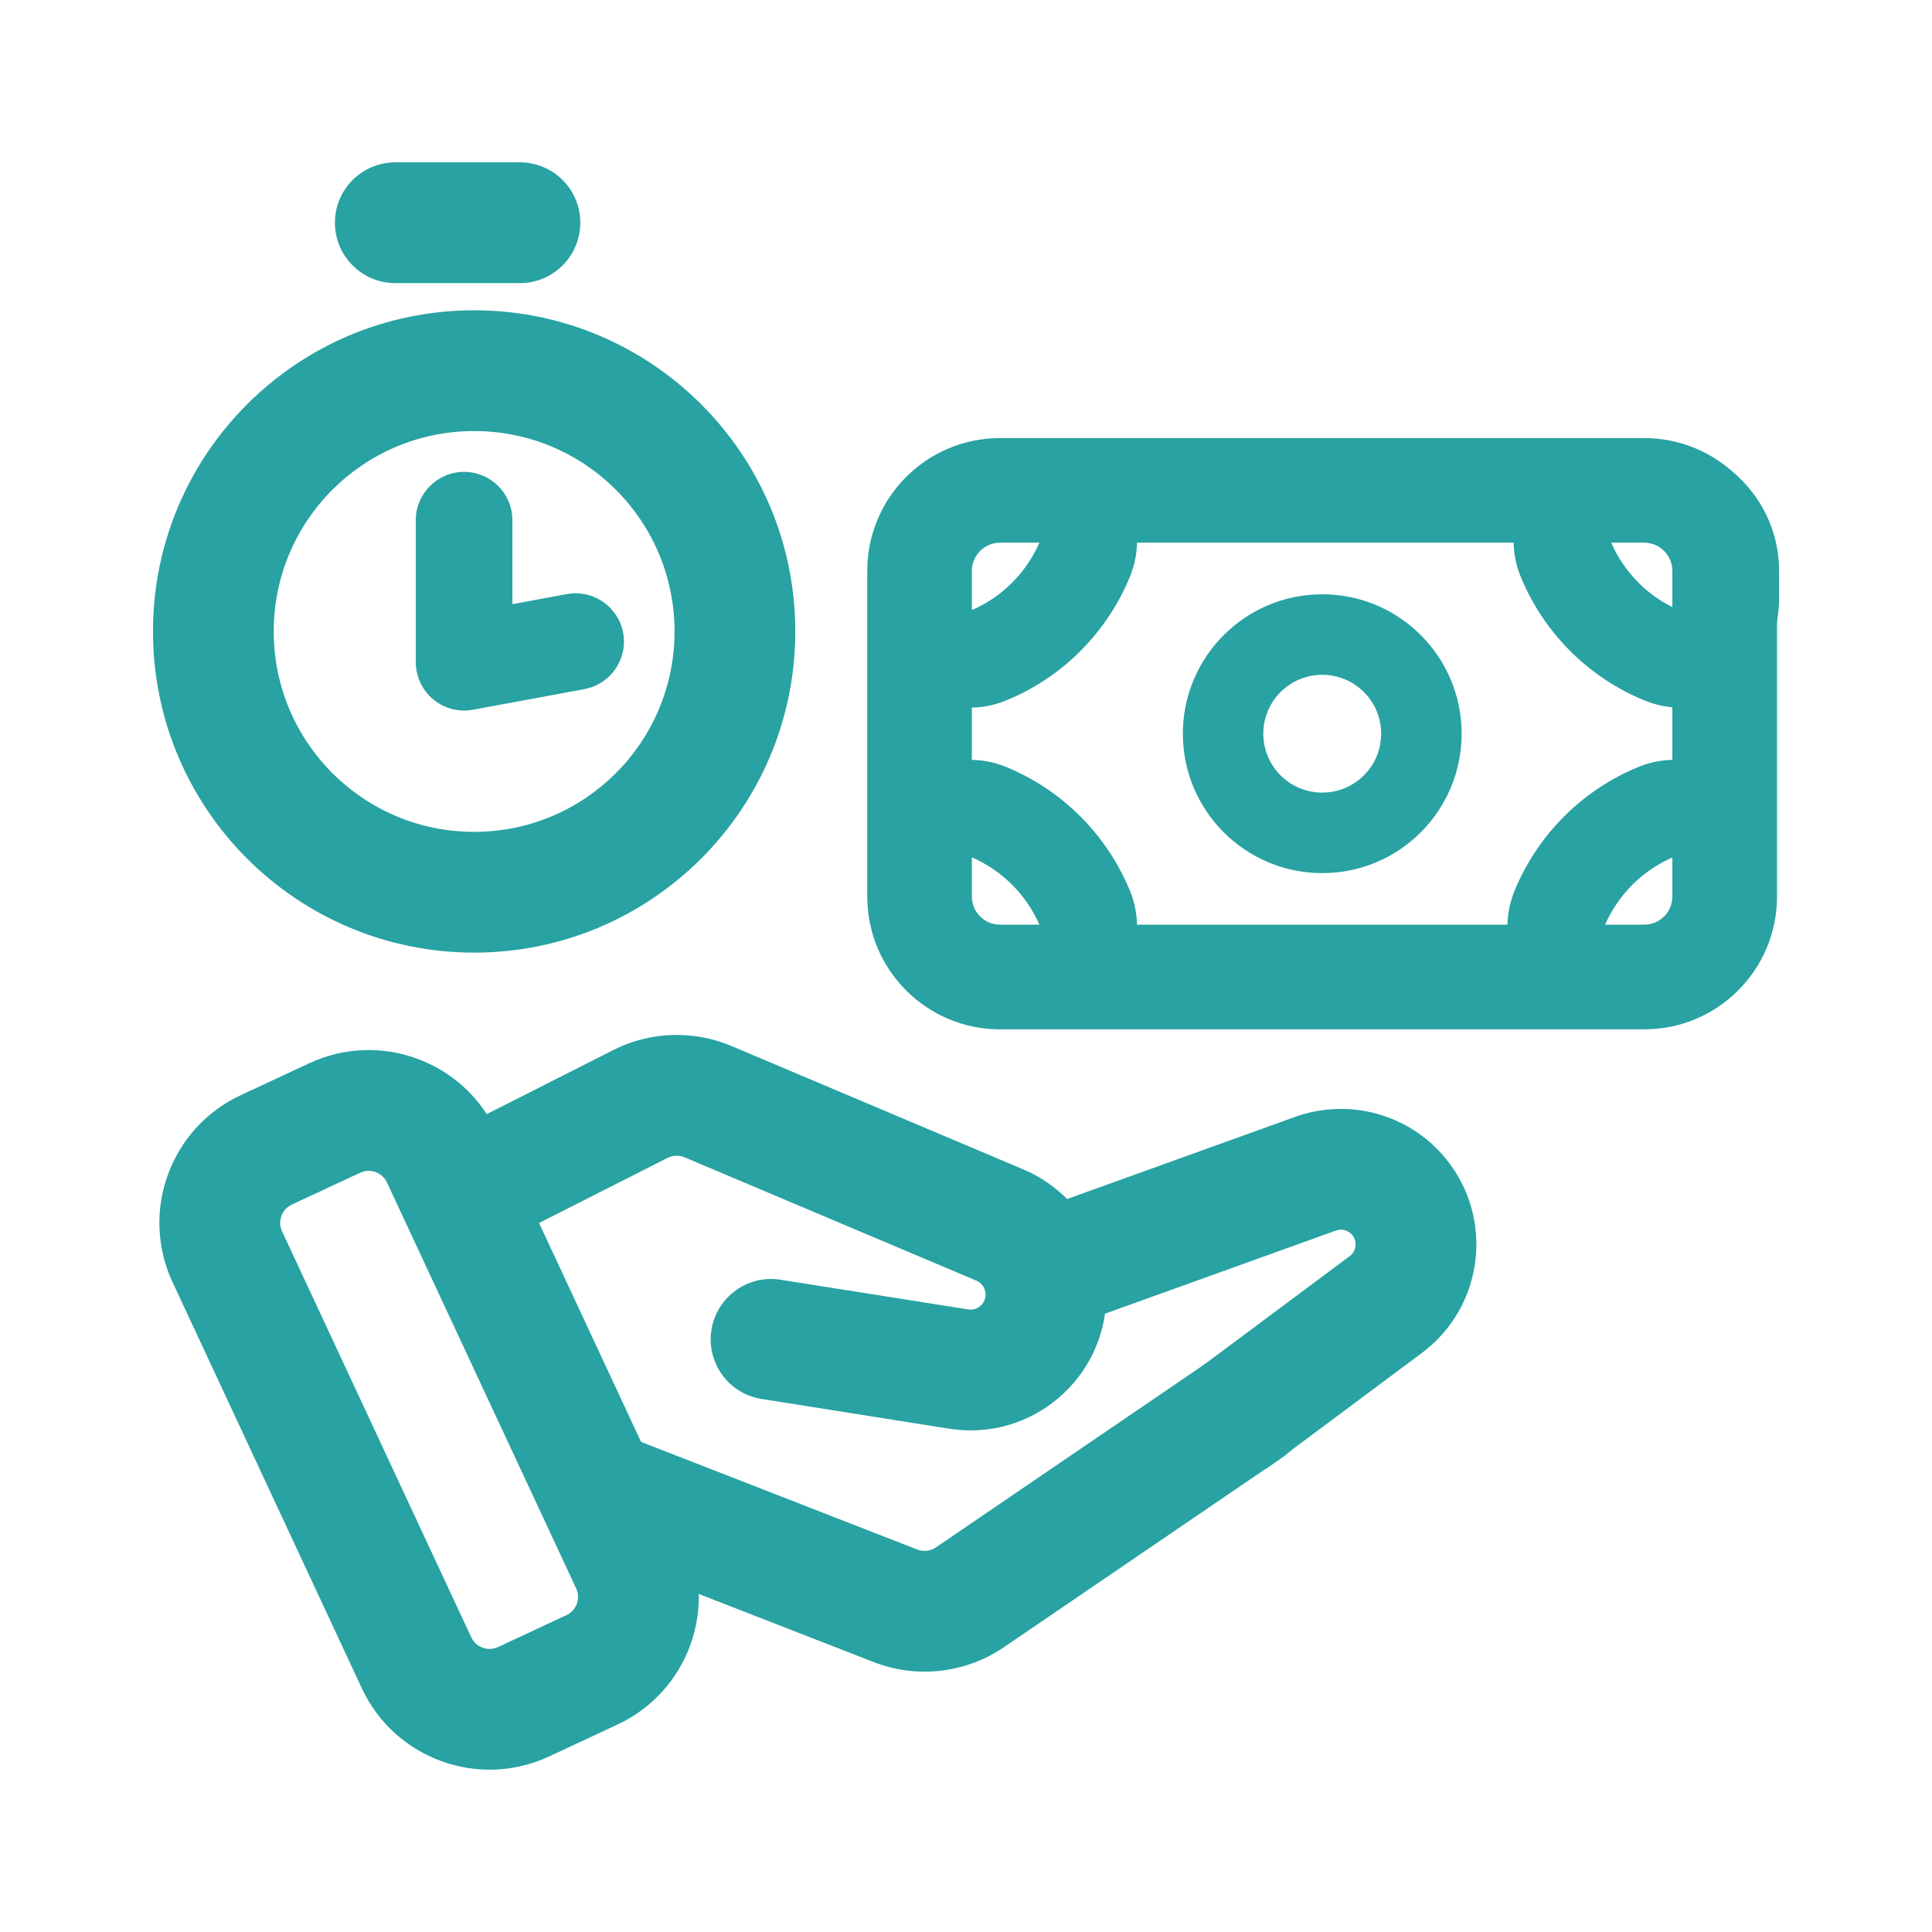 <svg xmlns="http://www.w3.org/2000/svg" width="28" height="28" viewBox="0 0 28 28" fill="none"><path fill-rule="evenodd" clip-rule="evenodd" d="M2.502 18.585C2.025 17.563 2.467 16.348 3.489 15.872L4.481 15.41C5.503 14.933 6.717 15.376 7.194 16.398L9.936 22.281C10.413 23.303 9.97 24.517 8.948 24.994L7.957 25.456C6.935 25.932 5.72 25.49 5.244 24.468L2.502 18.585ZM4.229 17.458C4.083 17.526 4.02 17.7 4.088 17.846L6.83 23.729C6.898 23.875 7.072 23.938 7.218 23.87L8.209 23.408C8.355 23.34 8.418 23.166 8.35 23.02L5.608 17.137C5.54 16.991 5.366 16.928 5.22 16.996L4.229 17.458Z" fill="#28A2A2"></path><path fill-rule="evenodd" clip-rule="evenodd" d="M9.92 16.772C9.841 16.739 9.752 16.742 9.675 16.781L7.472 17.897C7.041 18.116 6.514 17.943 6.296 17.512C6.077 17.081 6.25 16.555 6.681 16.336L8.884 15.22C9.42 14.948 10.048 14.926 10.602 15.16L14.831 16.948C15.56 17.256 16.034 17.97 16.034 18.761C16.034 19.971 14.952 20.895 13.757 20.706L11.038 20.275C10.561 20.2 10.235 19.752 10.311 19.274C10.386 18.797 10.835 18.471 11.312 18.547L14.031 18.977C14.164 18.998 14.284 18.896 14.284 18.761C14.284 18.674 14.231 18.594 14.15 18.56L9.92 16.772Z" fill="#28A2A2"></path><path fill-rule="evenodd" clip-rule="evenodd" d="M18.811 19.909C19.083 20.308 18.98 20.853 18.581 21.125L14.55 23.872C13.994 24.252 13.286 24.332 12.659 24.087L8.6 22.506C8.15 22.33 7.927 21.823 8.102 21.373C8.278 20.922 8.785 20.7 9.235 20.875L13.294 22.457C13.384 22.492 13.485 22.48 13.564 22.426L17.595 19.679C17.994 19.407 18.539 19.51 18.811 19.909Z" fill="#28A2A2"></path><path fill-rule="evenodd" clip-rule="evenodd" d="M18.769 16.187C19.548 15.907 20.42 16.145 20.947 16.784C21.662 17.649 21.507 18.937 20.607 19.608L18.43 21.23C18.042 21.519 17.494 21.439 17.205 21.051C16.916 20.664 16.997 20.115 17.384 19.827L19.561 18.205C19.659 18.132 19.675 17.992 19.598 17.899C19.541 17.829 19.446 17.803 19.362 17.834L15.995 19.046C15.541 19.21 15.039 18.974 14.876 18.519C14.712 18.065 14.948 17.564 15.402 17.4L18.769 16.187Z" fill="#28A2A2"></path><path fill-rule="evenodd" clip-rule="evenodd" d="M12.569 8.274C12.569 7.21 13.43 6.349 14.493 6.349H23.829C24.892 6.349 25.754 7.21 25.754 8.274V12.993C25.754 14.056 24.892 14.918 23.829 14.918H14.493C13.43 14.918 12.569 14.056 12.569 12.993V8.274ZM14.493 7.865C14.268 7.865 14.085 8.048 14.085 8.274V12.993C14.085 13.219 14.268 13.401 14.493 13.401H23.829C24.054 13.401 24.237 13.219 24.237 12.993V8.274C24.237 8.048 24.054 7.865 23.829 7.865H14.493Z" fill="#28A2A2"></path><path fill-rule="evenodd" clip-rule="evenodd" d="M14.498 7.808C14.24 7.808 14.031 8.016 14.031 8.274V8.681C14.031 8.724 14.04 8.764 14.054 8.797C14.063 8.817 14.073 8.833 14.082 8.843C14.301 8.749 14.5 8.614 14.668 8.445C14.837 8.276 14.972 8.077 15.067 7.858C15.056 7.85 15.041 7.84 15.02 7.831C14.987 7.817 14.947 7.808 14.905 7.808H14.498ZM12.631 8.274C12.631 7.243 13.467 6.408 14.498 6.408H14.905C15.374 6.408 15.828 6.603 16.131 6.945C16.449 7.305 16.593 7.833 16.372 8.367C16.206 8.766 15.964 9.129 15.658 9.435C15.353 9.741 14.99 9.983 14.59 10.148C14.056 10.37 13.529 10.226 13.168 9.907C12.826 9.605 12.631 9.151 12.631 8.681V8.274Z" fill="#28A2A2"></path><path fill-rule="evenodd" clip-rule="evenodd" d="M14.031 12.993C14.031 13.251 14.24 13.46 14.498 13.46H14.905C14.947 13.46 14.987 13.451 15.02 13.436C15.041 13.427 15.056 13.418 15.067 13.409C14.972 13.19 14.837 12.991 14.668 12.822C14.5 12.654 14.301 12.519 14.082 12.424C14.073 12.435 14.063 12.45 14.054 12.471C14.04 12.504 14.031 12.543 14.031 12.586V12.993ZM14.498 14.86C13.467 14.86 12.631 14.024 12.631 12.993V12.586C12.631 12.117 12.826 11.663 13.168 11.36C13.529 11.042 14.056 10.898 14.59 11.119C14.99 11.284 15.353 11.527 15.658 11.833C15.964 12.138 16.206 12.501 16.372 12.9C16.593 13.434 16.449 13.962 16.131 14.322C15.828 14.665 15.374 14.86 14.905 14.86H14.498Z" fill="#28A2A2"></path><path fill-rule="evenodd" clip-rule="evenodd" d="M23.829 13.46C24.086 13.46 24.295 13.251 24.295 12.993V12.586C24.295 12.543 24.286 12.504 24.272 12.471C24.263 12.45 24.253 12.435 24.244 12.424C24.026 12.519 23.827 12.654 23.658 12.822C23.489 12.991 23.354 13.19 23.259 13.409C23.27 13.418 23.285 13.427 23.306 13.436C23.339 13.451 23.379 13.46 23.422 13.46H23.829ZM25.695 12.993C25.695 14.024 24.86 14.86 23.829 14.86H23.422C22.952 14.86 22.498 14.665 22.195 14.322C21.877 13.962 21.733 13.434 21.954 12.9C22.12 12.501 22.362 12.138 22.668 11.833C22.974 11.527 23.336 11.284 23.736 11.119C24.27 10.898 24.797 11.042 25.158 11.36C25.5 11.663 25.695 12.117 25.695 12.586V12.993Z" fill="#28A2A2"></path><path fill-rule="evenodd" clip-rule="evenodd" d="M24.384 8.274C24.384 8.016 24.175 7.807 23.917 7.807H23.51C23.467 7.807 23.427 7.817 23.394 7.831C23.374 7.84 23.358 7.85 23.348 7.858C23.442 8.077 23.578 8.276 23.746 8.445C23.915 8.614 24.114 8.749 24.333 8.843C24.341 8.833 24.351 8.817 24.36 8.797C24.374 8.764 24.384 8.724 24.384 8.681V8.274ZM23.917 6.407C24.948 6.407 25.784 7.243 25.784 8.274V8.681C25.784 9.15 25.588 9.605 25.246 9.907C24.886 10.226 24.358 10.37 23.824 10.148C23.425 9.983 23.062 9.74 22.756 9.435C22.451 9.129 22.208 8.766 22.043 8.367C21.822 7.833 21.965 7.305 22.284 6.945C22.586 6.603 23.041 6.407 23.51 6.407H23.917Z" fill="#28A2A2"></path><path fill-rule="evenodd" clip-rule="evenodd" d="M19.163 9.78C18.691 9.78 18.309 10.162 18.309 10.633C18.309 11.105 18.691 11.487 19.163 11.487C19.634 11.487 20.017 11.105 20.017 10.633C20.017 10.162 19.634 9.78 19.163 9.78ZM17.143 10.633C17.143 9.518 18.047 8.613 19.163 8.613C20.279 8.613 21.183 9.518 21.183 10.633C21.183 11.749 20.279 12.654 19.163 12.654C18.047 12.654 17.143 11.749 17.143 10.633Z" fill="#28A2A2"></path><path fill-rule="evenodd" clip-rule="evenodd" d="M6.872 6.247C5.267 6.247 3.967 7.547 3.967 9.151C3.967 10.756 5.267 12.056 6.872 12.056C8.476 12.056 9.776 10.756 9.776 9.151C9.776 7.547 8.476 6.247 6.872 6.247ZM2.217 9.151C2.217 6.581 4.301 4.497 6.872 4.497C9.442 4.497 11.526 6.581 11.526 9.151C11.526 11.722 9.442 13.806 6.872 13.806C4.301 13.806 2.217 11.722 2.217 9.151Z" fill="#28A2A2"></path><path fill-rule="evenodd" clip-rule="evenodd" d="M4.854 3.228C4.854 2.744 5.246 2.353 5.729 2.353H7.535C8.018 2.353 8.41 2.744 8.41 3.228C8.41 3.711 8.018 4.103 7.535 4.103H5.729C5.246 4.103 4.854 3.711 4.854 3.228Z" fill="#28A2A2"></path><path fill-rule="evenodd" clip-rule="evenodd" d="M6.726 6.839C7.113 6.839 7.426 7.152 7.426 7.539V8.756L8.215 8.61C8.595 8.54 8.961 8.791 9.031 9.171C9.101 9.551 8.85 9.916 8.47 9.987L6.854 10.286C6.649 10.324 6.439 10.269 6.279 10.136C6.119 10.003 6.026 9.806 6.026 9.598V7.539C6.026 7.152 6.34 6.839 6.726 6.839Z" fill="#28A2A2"></path></svg>